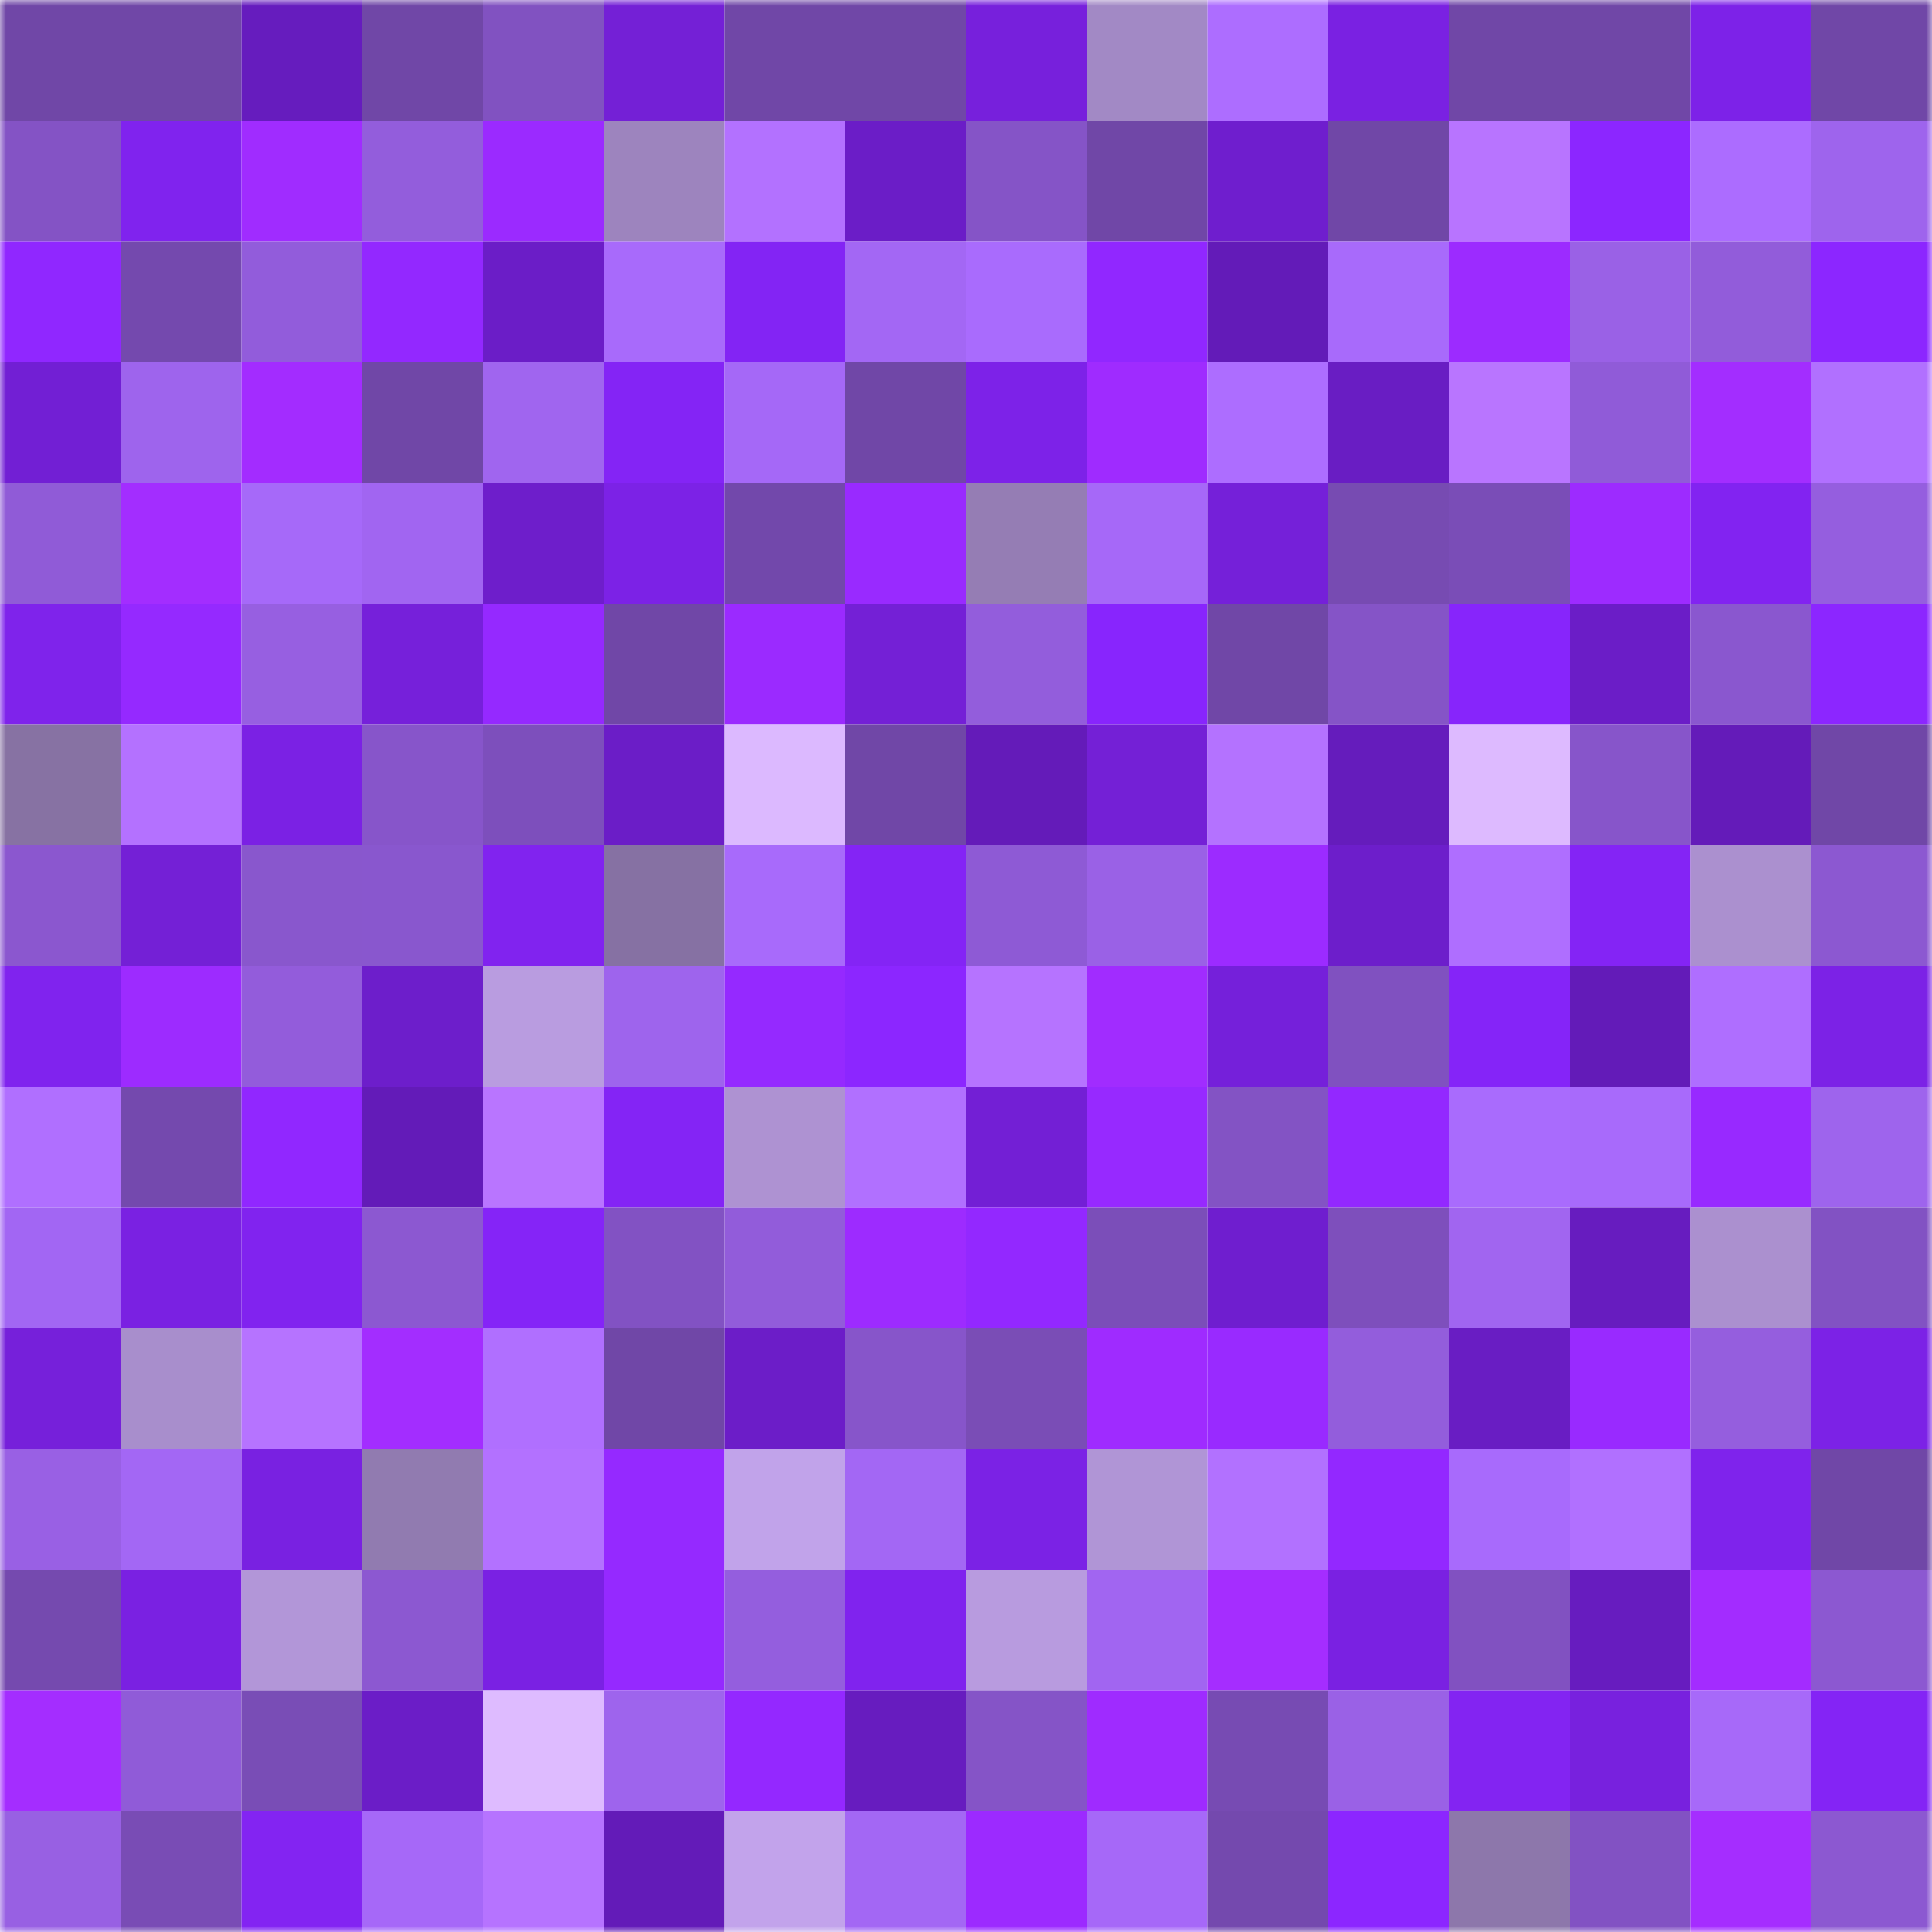 <svg viewBox="0 0 160 160" fill="none" role="img" xmlns="http://www.w3.org/2000/svg" width="240" height="240" name="linea%2Cinj.linea.eth"><mask id="161949424" mask-type="alpha" maskUnits="userSpaceOnUse" x="0" y="0" width="160" height="160"><rect width="160" height="160" fill="#FFFFFF"></rect></mask><g mask="url(#161949424)"><rect x="0" y="0" width="10" height="10" fill="#7047a7"></rect><rect x="10" y="0" width="10" height="10" fill="#7047a7"></rect><rect x="20" y="0" width="10" height="10" fill="#661cbe"></rect><rect x="30" y="0" width="10" height="10" fill="#7047a7"></rect><rect x="40" y="0" width="10" height="10" fill="#8152c1"></rect><rect x="50" y="0" width="10" height="10" fill="#7420d6"></rect><rect x="60" y="0" width="10" height="10" fill="#7047a7"></rect><rect x="70" y="0" width="10" height="10" fill="#7047a7"></rect><rect x="80" y="0" width="10" height="10" fill="#7720dc"></rect><rect x="90" y="0" width="10" height="10" fill="#a289c5"></rect><rect x="100" y="0" width="10" height="10" fill="#ad6dff"></rect><rect x="110" y="0" width="10" height="10" fill="#7a21e2"></rect><rect x="120" y="0" width="10" height="10" fill="#7047a7"></rect><rect x="130" y="0" width="10" height="10" fill="#7047a7"></rect><rect x="140" y="0" width="10" height="10" fill="#7d22e8"></rect><rect x="150" y="0" width="10" height="10" fill="#7047a7"></rect><rect x="0" y="10" width="10" height="10" fill="#8453c5"></rect><rect x="10" y="10" width="10" height="10" fill="#8023ee"></rect><rect x="20" y="10" width="10" height="10" fill="#a02cff"></rect><rect x="30" y="10" width="10" height="10" fill="#935ddc"></rect><rect x="40" y="10" width="10" height="10" fill="#9b2aff"></rect><rect x="50" y="10" width="10" height="10" fill="#9d84be"></rect><rect x="60" y="10" width="10" height="10" fill="#b371ff"></rect><rect x="70" y="10" width="10" height="10" fill="#6b1dc7"></rect><rect x="80" y="10" width="10" height="10" fill="#8554c7"></rect><rect x="90" y="10" width="10" height="10" fill="#7047a7"></rect><rect x="100" y="10" width="10" height="10" fill="#6f1ece"></rect><rect x="110" y="10" width="10" height="10" fill="#7047a7"></rect><rect x="120" y="10" width="10" height="10" fill="#b874ff"></rect><rect x="130" y="10" width="10" height="10" fill="#8c26ff"></rect><rect x="140" y="10" width="10" height="10" fill="#ac6cff"></rect><rect x="150" y="10" width="10" height="10" fill="#9e64ed"></rect><rect x="0" y="20" width="10" height="10" fill="#9027ff"></rect><rect x="10" y="20" width="10" height="10" fill="#7449ae"></rect><rect x="20" y="20" width="10" height="10" fill="#925cdb"></rect><rect x="30" y="20" width="10" height="10" fill="#9328ff"></rect><rect x="40" y="20" width="10" height="10" fill="#6b1dc7"></rect><rect x="50" y="20" width="10" height="10" fill="#a86afb"></rect><rect x="60" y="20" width="10" height="10" fill="#8324f4"></rect><rect x="70" y="20" width="10" height="10" fill="#a367f4"></rect><rect x="80" y="20" width="10" height="10" fill="#a96bfd"></rect><rect x="90" y="20" width="10" height="10" fill="#9127ff"></rect><rect x="100" y="20" width="10" height="10" fill="#631bb8"></rect><rect x="110" y="20" width="10" height="10" fill="#a86afb"></rect><rect x="120" y="20" width="10" height="10" fill="#9c2bff"></rect><rect x="130" y="20" width="10" height="10" fill="#9a61e6"></rect><rect x="140" y="20" width="10" height="10" fill="#925cda"></rect><rect x="150" y="20" width="10" height="10" fill="#8c26ff"></rect><rect x="0" y="30" width="10" height="10" fill="#721fd4"></rect><rect x="10" y="30" width="10" height="10" fill="#9e64ed"></rect><rect x="20" y="30" width="10" height="10" fill="#a32cff"></rect><rect x="30" y="30" width="10" height="10" fill="#7047a7"></rect><rect x="40" y="30" width="10" height="10" fill="#a065ef"></rect><rect x="50" y="30" width="10" height="10" fill="#8424f5"></rect><rect x="60" y="30" width="10" height="10" fill="#a568f7"></rect><rect x="70" y="30" width="10" height="10" fill="#7047a7"></rect><rect x="80" y="30" width="10" height="10" fill="#7d22e8"></rect><rect x="90" y="30" width="10" height="10" fill="#9f2bff"></rect><rect x="100" y="30" width="10" height="10" fill="#ad6dff"></rect><rect x="110" y="30" width="10" height="10" fill="#691dc3"></rect><rect x="120" y="30" width="10" height="10" fill="#b975ff"></rect><rect x="130" y="30" width="10" height="10" fill="#905bd8"></rect><rect x="140" y="30" width="10" height="10" fill="#a32dff"></rect><rect x="150" y="30" width="10" height="10" fill="#b170ff"></rect><rect x="0" y="40" width="10" height="10" fill="#905bd7"></rect><rect x="10" y="40" width="10" height="10" fill="#a32dff"></rect><rect x="20" y="40" width="10" height="10" fill="#a669f9"></rect><rect x="30" y="40" width="10" height="10" fill="#a165f1"></rect><rect x="40" y="40" width="10" height="10" fill="#6e1ecb"></rect><rect x="50" y="40" width="10" height="10" fill="#7c22e6"></rect><rect x="60" y="40" width="10" height="10" fill="#7248ab"></rect><rect x="70" y="40" width="10" height="10" fill="#992aff"></rect><rect x="80" y="40" width="10" height="10" fill="#957db4"></rect><rect x="90" y="40" width="10" height="10" fill="#a668f8"></rect><rect x="100" y="40" width="10" height="10" fill="#7520d9"></rect><rect x="110" y="40" width="10" height="10" fill="#774bb2"></rect><rect x="120" y="40" width="10" height="10" fill="#7a4db7"></rect><rect x="130" y="40" width="10" height="10" fill="#9d2bff"></rect><rect x="140" y="40" width="10" height="10" fill="#8223f1"></rect><rect x="150" y="40" width="10" height="10" fill="#955edf"></rect><rect x="0" y="50" width="10" height="10" fill="#7f23eb"></rect><rect x="10" y="50" width="10" height="10" fill="#9529ff"></rect><rect x="20" y="50" width="10" height="10" fill="#975fe1"></rect><rect x="30" y="50" width="10" height="10" fill="#7620da"></rect><rect x="40" y="50" width="10" height="10" fill="#9529ff"></rect><rect x="50" y="50" width="10" height="10" fill="#7047a7"></rect><rect x="60" y="50" width="10" height="10" fill="#9b2aff"></rect><rect x="70" y="50" width="10" height="10" fill="#7420d6"></rect><rect x="80" y="50" width="10" height="10" fill="#935ddc"></rect><rect x="90" y="50" width="10" height="10" fill="#8825fd"></rect><rect x="100" y="50" width="10" height="10" fill="#7047a7"></rect><rect x="110" y="50" width="10" height="10" fill="#8554c7"></rect><rect x="120" y="50" width="10" height="10" fill="#8725fb"></rect><rect x="130" y="50" width="10" height="10" fill="#6b1dc7"></rect><rect x="140" y="50" width="10" height="10" fill="#8a57cf"></rect><rect x="150" y="50" width="10" height="10" fill="#8c26ff"></rect><rect x="0" y="60" width="10" height="10" fill="#8772a3"></rect><rect x="10" y="60" width="10" height="10" fill="#b471ff"></rect><rect x="20" y="60" width="10" height="10" fill="#7b21e4"></rect><rect x="30" y="60" width="10" height="10" fill="#8755ca"></rect><rect x="40" y="60" width="10" height="10" fill="#7d4fbc"></rect><rect x="50" y="60" width="10" height="10" fill="#6b1dc7"></rect><rect x="60" y="60" width="10" height="10" fill="#dcb9ff"></rect><rect x="70" y="60" width="10" height="10" fill="#7047a7"></rect><rect x="80" y="60" width="10" height="10" fill="#641bb9"></rect><rect x="90" y="60" width="10" height="10" fill="#7420d6"></rect><rect x="100" y="60" width="10" height="10" fill="#b472ff"></rect><rect x="110" y="60" width="10" height="10" fill="#651cbc"></rect><rect x="120" y="60" width="10" height="10" fill="#ddbaff"></rect><rect x="130" y="60" width="10" height="10" fill="#8755ca"></rect><rect x="140" y="60" width="10" height="10" fill="#641bb9"></rect><rect x="150" y="60" width="10" height="10" fill="#7047a7"></rect><rect x="0" y="70" width="10" height="10" fill="#8b57cf"></rect><rect x="10" y="70" width="10" height="10" fill="#7420d6"></rect><rect x="20" y="70" width="10" height="10" fill="#8957cd"></rect><rect x="30" y="70" width="10" height="10" fill="#8957ce"></rect><rect x="40" y="70" width="10" height="10" fill="#8123ef"></rect><rect x="50" y="70" width="10" height="10" fill="#8671a3"></rect><rect x="60" y="70" width="10" height="10" fill="#a86afb"></rect><rect x="70" y="70" width="10" height="10" fill="#8424f5"></rect><rect x="80" y="70" width="10" height="10" fill="#8e5ad5"></rect><rect x="90" y="70" width="10" height="10" fill="#9a61e6"></rect><rect x="100" y="70" width="10" height="10" fill="#9c2bff"></rect><rect x="110" y="70" width="10" height="10" fill="#6d1ecb"></rect><rect x="120" y="70" width="10" height="10" fill="#af6eff"></rect><rect x="130" y="70" width="10" height="10" fill="#8424f5"></rect><rect x="140" y="70" width="10" height="10" fill="#ab90cf"></rect><rect x="150" y="70" width="10" height="10" fill="#8c58d1"></rect><rect x="0" y="80" width="10" height="10" fill="#8023ee"></rect><rect x="10" y="80" width="10" height="10" fill="#9d2bff"></rect><rect x="20" y="80" width="10" height="10" fill="#935cdb"></rect><rect x="30" y="80" width="10" height="10" fill="#6d1ecb"></rect><rect x="40" y="80" width="10" height="10" fill="#b99ce0"></rect><rect x="50" y="80" width="10" height="10" fill="#9e64ed"></rect><rect x="60" y="80" width="10" height="10" fill="#9529ff"></rect><rect x="70" y="80" width="10" height="10" fill="#8c26ff"></rect><rect x="80" y="80" width="10" height="10" fill="#b673ff"></rect><rect x="90" y="80" width="10" height="10" fill="#a12cff"></rect><rect x="100" y="80" width="10" height="10" fill="#7520da"></rect><rect x="110" y="80" width="10" height="10" fill="#8051c0"></rect><rect x="120" y="80" width="10" height="10" fill="#8524f8"></rect><rect x="130" y="80" width="10" height="10" fill="#631bb8"></rect><rect x="140" y="80" width="10" height="10" fill="#af6eff"></rect><rect x="150" y="80" width="10" height="10" fill="#7c22e6"></rect><rect x="0" y="90" width="10" height="10" fill="#b06fff"></rect><rect x="10" y="90" width="10" height="10" fill="#7449ae"></rect><rect x="20" y="90" width="10" height="10" fill="#9127ff"></rect><rect x="30" y="90" width="10" height="10" fill="#631bb8"></rect><rect x="40" y="90" width="10" height="10" fill="#b975ff"></rect><rect x="50" y="90" width="10" height="10" fill="#8424f5"></rect><rect x="60" y="90" width="10" height="10" fill="#ae92d2"></rect><rect x="70" y="90" width="10" height="10" fill="#b170ff"></rect><rect x="80" y="90" width="10" height="10" fill="#731fd5"></rect><rect x="90" y="90" width="10" height="10" fill="#9729ff"></rect><rect x="100" y="90" width="10" height="10" fill="#8353c4"></rect><rect x="110" y="90" width="10" height="10" fill="#9328ff"></rect><rect x="120" y="90" width="10" height="10" fill="#a96bfd"></rect><rect x="130" y="90" width="10" height="10" fill="#a86afb"></rect><rect x="140" y="90" width="10" height="10" fill="#9829ff"></rect><rect x="150" y="90" width="10" height="10" fill="#9e64ed"></rect><rect x="0" y="100" width="10" height="10" fill="#a266f3"></rect><rect x="10" y="100" width="10" height="10" fill="#7a21e2"></rect><rect x="20" y="100" width="10" height="10" fill="#8123ef"></rect><rect x="30" y="100" width="10" height="10" fill="#8c58d1"></rect><rect x="40" y="100" width="10" height="10" fill="#8524f7"></rect><rect x="50" y="100" width="10" height="10" fill="#8252c3"></rect><rect x="60" y="100" width="10" height="10" fill="#925cda"></rect><rect x="70" y="100" width="10" height="10" fill="#9d2bff"></rect><rect x="80" y="100" width="10" height="10" fill="#9328ff"></rect><rect x="90" y="100" width="10" height="10" fill="#7b4eb9"></rect><rect x="100" y="100" width="10" height="10" fill="#6f1ecf"></rect><rect x="110" y="100" width="10" height="10" fill="#7e4fbc"></rect><rect x="120" y="100" width="10" height="10" fill="#a165f0"></rect><rect x="130" y="100" width="10" height="10" fill="#671cbf"></rect><rect x="140" y="100" width="10" height="10" fill="#ab90cf"></rect><rect x="150" y="100" width="10" height="10" fill="#8252c3"></rect><rect x="0" y="110" width="10" height="10" fill="#7620da"></rect><rect x="10" y="110" width="10" height="10" fill="#a88ecc"></rect><rect x="20" y="110" width="10" height="10" fill="#b673ff"></rect><rect x="30" y="110" width="10" height="10" fill="#a32dff"></rect><rect x="40" y="110" width="10" height="10" fill="#b06fff"></rect><rect x="50" y="110" width="10" height="10" fill="#7047a7"></rect><rect x="60" y="110" width="10" height="10" fill="#6c1dc8"></rect><rect x="70" y="110" width="10" height="10" fill="#8755ca"></rect><rect x="80" y="110" width="10" height="10" fill="#7a4db6"></rect><rect x="90" y="110" width="10" height="10" fill="#9f2bff"></rect><rect x="100" y="110" width="10" height="10" fill="#992aff"></rect><rect x="110" y="110" width="10" height="10" fill="#935ddc"></rect><rect x="120" y="110" width="10" height="10" fill="#691dc3"></rect><rect x="130" y="110" width="10" height="10" fill="#992aff"></rect><rect x="140" y="110" width="10" height="10" fill="#955ede"></rect><rect x="150" y="110" width="10" height="10" fill="#7c22e6"></rect><rect x="0" y="120" width="10" height="10" fill="#9960e4"></rect><rect x="10" y="120" width="10" height="10" fill="#a367f4"></rect><rect x="20" y="120" width="10" height="10" fill="#7921e1"></rect><rect x="30" y="120" width="10" height="10" fill="#917bb0"></rect><rect x="40" y="120" width="10" height="10" fill="#b371ff"></rect><rect x="50" y="120" width="10" height="10" fill="#9529ff"></rect><rect x="60" y="120" width="10" height="10" fill="#c1a3ea"></rect><rect x="70" y="120" width="10" height="10" fill="#a367f4"></rect><rect x="80" y="120" width="10" height="10" fill="#7b22e5"></rect><rect x="90" y="120" width="10" height="10" fill="#b095d6"></rect><rect x="100" y="120" width="10" height="10" fill="#b271ff"></rect><rect x="110" y="120" width="10" height="10" fill="#9328ff"></rect><rect x="120" y="120" width="10" height="10" fill="#a86afc"></rect><rect x="130" y="120" width="10" height="10" fill="#b170ff"></rect><rect x="140" y="120" width="10" height="10" fill="#7f23ec"></rect><rect x="150" y="120" width="10" height="10" fill="#7047a7"></rect><rect x="0" y="130" width="10" height="10" fill="#754aaf"></rect><rect x="10" y="130" width="10" height="10" fill="#7a21e2"></rect><rect x="20" y="130" width="10" height="10" fill="#b296d8"></rect><rect x="30" y="130" width="10" height="10" fill="#8c58d1"></rect><rect x="40" y="130" width="10" height="10" fill="#7a21e3"></rect><rect x="50" y="130" width="10" height="10" fill="#9529ff"></rect><rect x="60" y="130" width="10" height="10" fill="#945ede"></rect><rect x="70" y="130" width="10" height="10" fill="#8023ee"></rect><rect x="80" y="130" width="10" height="10" fill="#b89bdf"></rect><rect x="90" y="130" width="10" height="10" fill="#a165f1"></rect><rect x="100" y="130" width="10" height="10" fill="#a52dff"></rect><rect x="110" y="130" width="10" height="10" fill="#7a21e2"></rect><rect x="120" y="130" width="10" height="10" fill="#8151c1"></rect><rect x="130" y="130" width="10" height="10" fill="#671cbf"></rect><rect x="140" y="130" width="10" height="10" fill="#a32cff"></rect><rect x="150" y="130" width="10" height="10" fill="#8c58d1"></rect><rect x="0" y="140" width="10" height="10" fill="#a42dff"></rect><rect x="10" y="140" width="10" height="10" fill="#905bd8"></rect><rect x="20" y="140" width="10" height="10" fill="#794db6"></rect><rect x="30" y="140" width="10" height="10" fill="#6b1dc7"></rect><rect x="40" y="140" width="10" height="10" fill="#debbff"></rect><rect x="50" y="140" width="10" height="10" fill="#9e64ed"></rect><rect x="60" y="140" width="10" height="10" fill="#9428ff"></rect><rect x="70" y="140" width="10" height="10" fill="#671cbf"></rect><rect x="80" y="140" width="10" height="10" fill="#8554c7"></rect><rect x="90" y="140" width="10" height="10" fill="#9f2bff"></rect><rect x="100" y="140" width="10" height="10" fill="#774bb3"></rect><rect x="110" y="140" width="10" height="10" fill="#9a61e6"></rect><rect x="120" y="140" width="10" height="10" fill="#8324f2"></rect><rect x="130" y="140" width="10" height="10" fill="#7821de"></rect><rect x="140" y="140" width="10" height="10" fill="#a769f9"></rect><rect x="150" y="140" width="10" height="10" fill="#8424f5"></rect><rect x="0" y="150" width="10" height="10" fill="#9860e3"></rect><rect x="10" y="150" width="10" height="10" fill="#794cb5"></rect><rect x="20" y="150" width="10" height="10" fill="#8324f2"></rect><rect x="30" y="150" width="10" height="10" fill="#a668f8"></rect><rect x="40" y="150" width="10" height="10" fill="#b673ff"></rect><rect x="50" y="150" width="10" height="10" fill="#631bb8"></rect><rect x="60" y="150" width="10" height="10" fill="#c2a3eb"></rect><rect x="70" y="150" width="10" height="10" fill="#a367f4"></rect><rect x="80" y="150" width="10" height="10" fill="#9c2aff"></rect><rect x="90" y="150" width="10" height="10" fill="#a668f8"></rect><rect x="100" y="150" width="10" height="10" fill="#7449ae"></rect><rect x="110" y="150" width="10" height="10" fill="#8c26ff"></rect><rect x="120" y="150" width="10" height="10" fill="#8d77ab"></rect><rect x="130" y="150" width="10" height="10" fill="#8252c3"></rect><rect x="140" y="150" width="10" height="10" fill="#a52dff"></rect><rect x="150" y="150" width="10" height="10" fill="#8c58d1"></rect></g></svg>